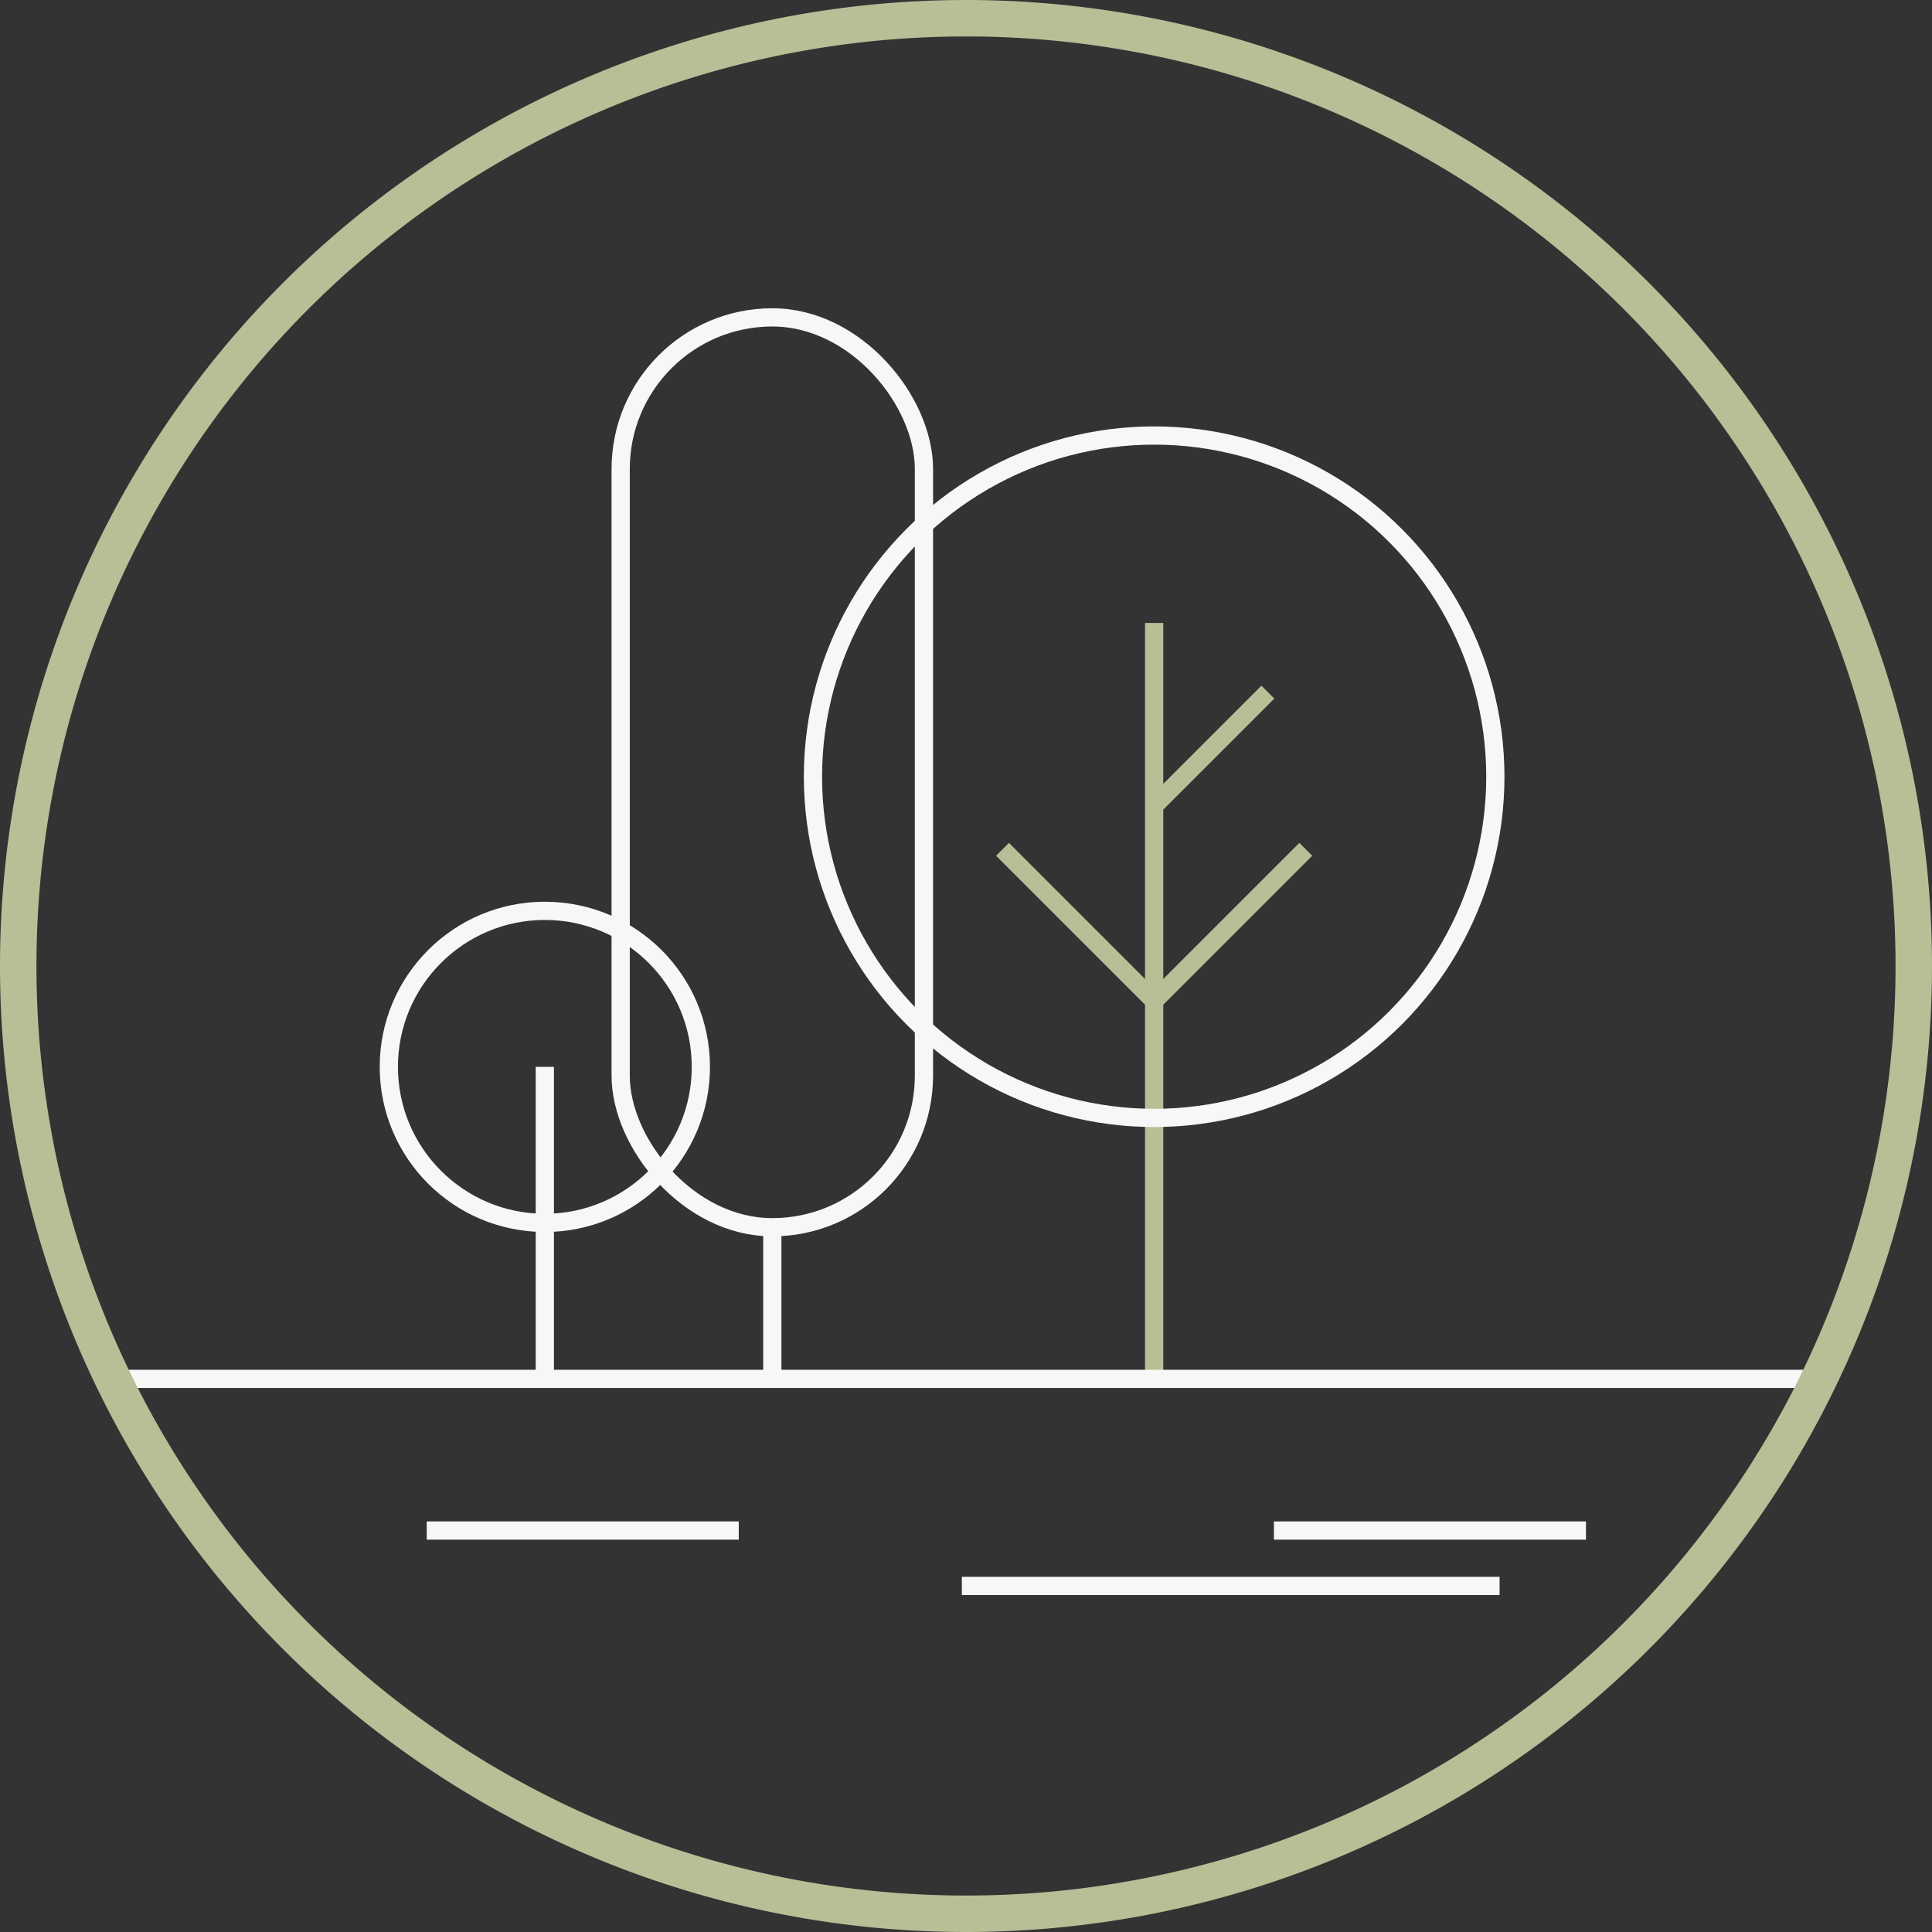 <?xml version="1.0" encoding="UTF-8"?>
<svg xmlns="http://www.w3.org/2000/svg" width="106" height="106" viewBox="0 0 106 106">
  <rect x="0" y="0" width="106" height="106" fill="#333333" stroke="none"/>
  <g id="Group_26687" data-name="Group 26687" transform="translate(-6839 9072)">
    <line id="Line_78" data-name="Line 78" y2="41.474" transform="translate(6902.323 -9037.821)" fill="none" stroke="#b9be96" stroke-miterlimit="10" stroke-width="1"></line>
    <path id="Path_26060" data-name="Path 26060" d="M130.289,147.18l8.32,8.32,8.32-8.32" transform="translate(6763.714 -9172.582)" fill="none" stroke="#b9be96" stroke-miterlimit="10" stroke-width="1"></path>
    <line id="Line_79" data-name="Line 79" y1="6.24" x2="6.24" transform="translate(6902.323 -9034.025)" fill="none" stroke="#b9be96" stroke-miterlimit="10" stroke-width="1"></line>
    <circle id="Ellipse_102" data-name="Ellipse 102" cx="8.56" cy="8.56" r="8.56" transform="translate(6860.333 -9022.026)" fill="none" stroke="#f7f7f7" stroke-miterlimit="10" stroke-width="1"></circle>
    <circle id="Ellipse_103" data-name="Ellipse 103" cx="18.72" cy="18.72" r="18.72" transform="translate(6883.603 -9048.105)" fill="none" stroke="#f7f7f7" stroke-miterlimit="10" stroke-width="1"></circle>
    <line id="Line_80" data-name="Line 80" x1="17.12" transform="translate(6862.413 -8988.026)" fill="none" stroke="#f7f7f7" stroke-miterlimit="10" stroke-width="1"></line>
    <line id="Line_81" data-name="Line 81" x2="17.121" transform="translate(6908.894 -8988.026)" fill="none" stroke="#f7f7f7" stroke-miterlimit="10" stroke-width="1"></line>
    <line id="Line_82" data-name="Line 82" x2="29.502" transform="translate(6891.773 -8984.986)" fill="none" stroke="#f7f7f7" stroke-miterlimit="10" stroke-width="1"></line>
    <line id="Line_83" data-name="Line 83" x2="93.6" transform="translate(6845.199 -8996.347)" fill="none" stroke="#f7f7f7" stroke-miterlimit="10" stroke-width="1"></line>
    <line id="Line_84" data-name="Line 84" y2="8.411" transform="translate(6868.892 -9013.467)" fill="none" stroke="#f7f7f7" stroke-miterlimit="10" stroke-width="1"></line>
    <line id="Line_85" data-name="Line 85" y2="8.56" transform="translate(6868.893 -9004.906)" fill="none" stroke="#f7f7f7" stroke-miterlimit="10" stroke-width="1"></line>
    <line id="Line_86" data-name="Line 86" y2="8.56" transform="translate(6881.373 -9004.906)" fill="none" stroke="#f7f7f7" stroke-miterlimit="10" stroke-width="1"></line>
    <rect id="Rectangle_248" data-name="Rectangle 248" width="16.64" height="49.92" rx="8.32" transform="translate(6873.053 -9054.587)" fill="none" stroke="#f7f7f7" stroke-miterlimit="10" stroke-width="1"></rect>
    <path id="Ellipse_101" data-name="Ellipse 101" d="M52,0A52,52,0,1,1,0,52,52,52,0,0,1,52,0Z" transform="translate(6840 -9071)" fill="none" stroke="#b9be96" stroke-width="2"></path>
  </g>
</svg>
